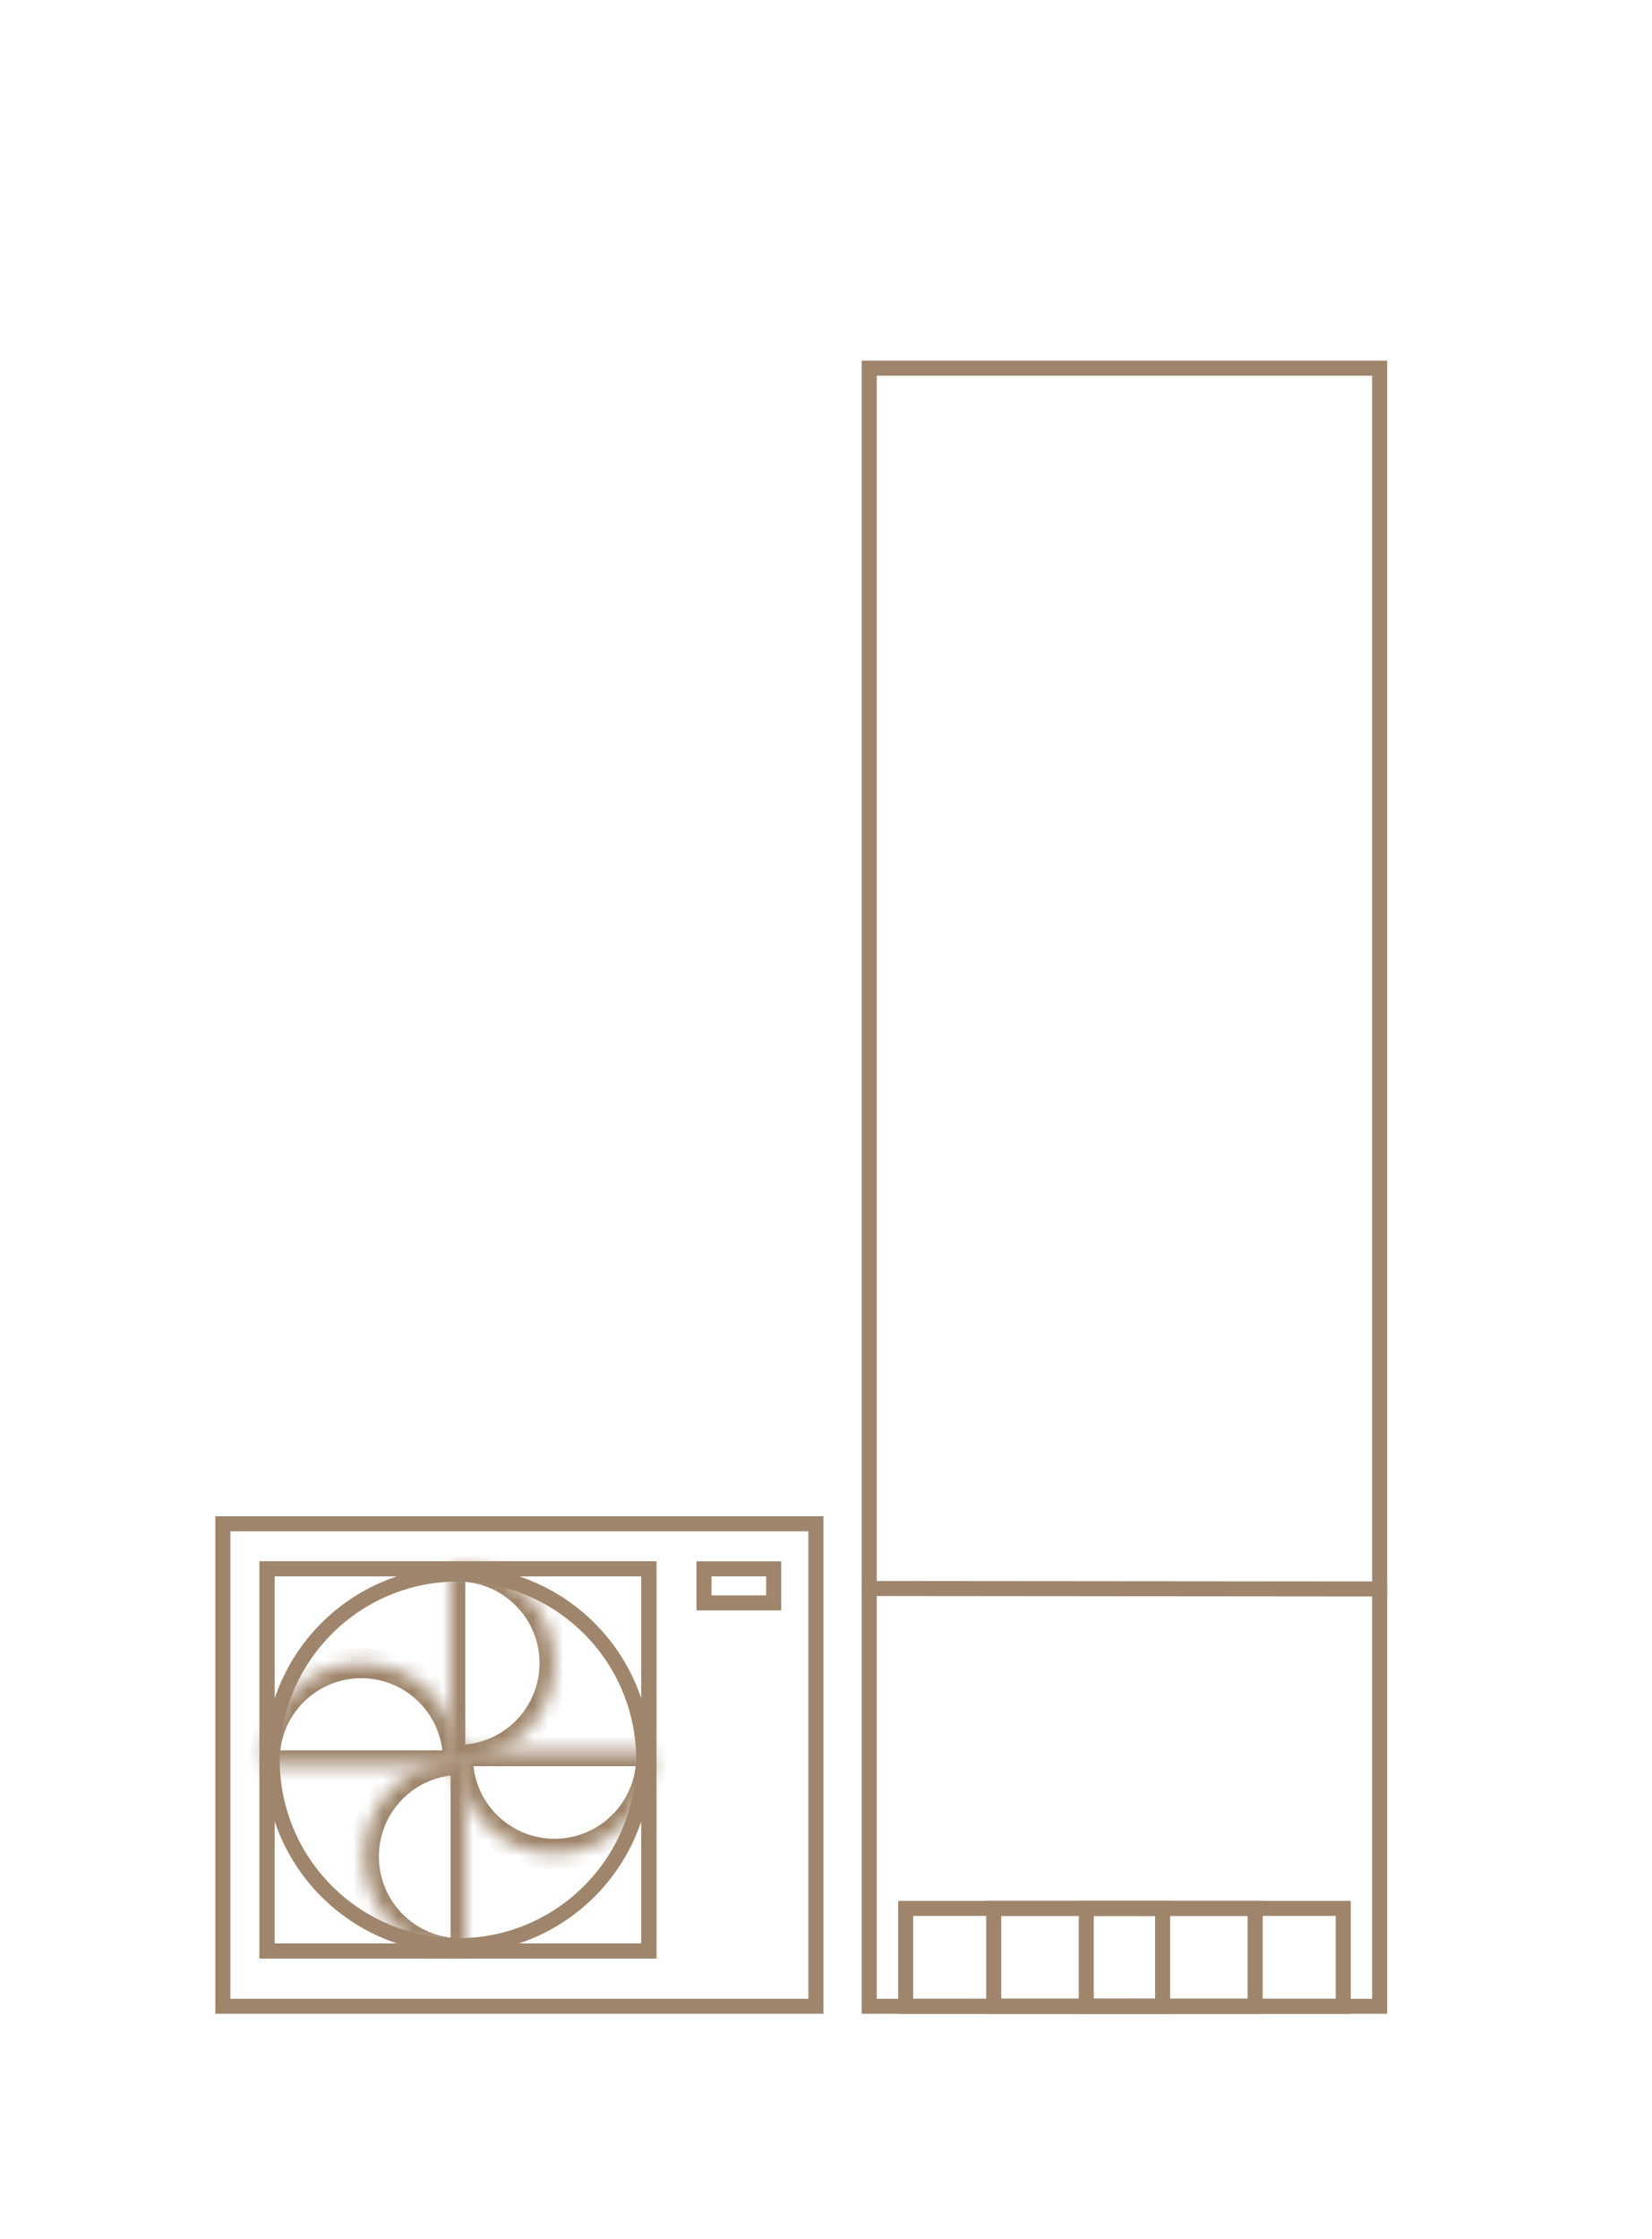 <svg width="110" height="149" viewBox="0 0 110 149" fill="none" xmlns="http://www.w3.org/2000/svg">
<rect x="14.838" y="101.392" width="39.49" height="32.108" stroke="#9E856B"/>
<rect x="57.879" y="24.5" width="33.987" height="109" stroke="#9E856B"/>
<line x1="57.379" y1="105.699" x2="92.366" y2="105.73" stroke="#9E856B"/>
<circle cx="30.494" cy="117.103" r="12.367" stroke="#9E856B"/>
<mask id="path-5-inside-1_5507_25307" fill="white">
<path fill-rule="evenodd" clip-rule="evenodd" d="M29.981 104.256C30.15 104.242 30.32 104.236 30.492 104.236C34.045 104.236 36.926 107.116 36.926 110.669C36.926 114.222 34.045 117.103 30.492 117.103C30.32 117.103 30.15 117.096 29.981 117.083L29.981 104.256Z"/>
</mask>
<path d="M29.981 104.256L28.981 104.256L28.981 103.331L29.903 103.259L29.981 104.256ZM29.981 117.083L29.903 118.08L28.981 118.007L28.981 117.083L29.981 117.083ZM30.492 105.236C30.346 105.236 30.202 105.241 30.06 105.253L29.903 103.259C30.098 103.243 30.294 103.236 30.492 103.236L30.492 105.236ZM35.926 110.669C35.926 107.668 33.493 105.236 30.492 105.236L30.492 103.236C34.598 103.236 37.926 106.564 37.926 110.669L35.926 110.669ZM30.492 116.103C33.493 116.103 35.926 113.67 35.926 110.669L37.926 110.669C37.926 114.775 34.598 118.103 30.492 118.103L30.492 116.103ZM30.06 116.086C30.202 116.097 30.346 116.103 30.492 116.103L30.492 118.103C30.294 118.103 30.098 118.095 29.903 118.08L30.06 116.086ZM28.981 117.083L28.981 104.256L30.981 104.256L30.981 117.083L28.981 117.083Z" fill="#9E856B" mask="url(#path-5-inside-1_5507_25307)"/>
<mask id="path-7-inside-2_5507_25307" fill="white">
<path fill-rule="evenodd" clip-rule="evenodd" d="M30.503 116.524C30.495 116.655 30.491 116.786 30.491 116.919C30.491 120.472 33.372 123.352 36.925 123.352C40.478 123.352 43.358 120.472 43.358 116.919C43.358 116.786 43.354 116.655 43.346 116.524H30.503Z"/>
</mask>
<path d="M30.503 116.524V115.524H29.562L29.505 116.464L30.503 116.524ZM43.346 116.524L44.345 116.464L44.288 115.524H43.346V116.524ZM31.491 116.919C31.491 116.807 31.495 116.695 31.501 116.585L29.505 116.464C29.496 116.615 29.491 116.766 29.491 116.919H31.491ZM36.925 122.352C33.924 122.352 31.491 119.92 31.491 116.919H29.491C29.491 121.024 32.819 124.352 36.925 124.352V122.352ZM42.358 116.919C42.358 119.92 39.926 122.352 36.925 122.352V124.352C41.03 124.352 44.358 121.024 44.358 116.919H42.358ZM42.348 116.585C42.355 116.695 42.358 116.807 42.358 116.919H44.358C44.358 116.766 44.354 116.615 44.345 116.464L42.348 116.585ZM43.346 115.524H30.503V117.524H43.346V115.524Z" fill="#9E856B" mask="url(#path-7-inside-2_5507_25307)"/>
<mask id="path-9-inside-3_5507_25307" fill="white">
<path fill-rule="evenodd" clip-rule="evenodd" d="M31.002 117.112C30.89 117.106 30.777 117.103 30.663 117.103C27.11 117.103 24.229 119.984 24.229 123.537C24.229 127.09 27.11 129.97 30.663 129.97C30.777 129.97 30.89 129.967 31.002 129.962V117.112Z"/>
</mask>
<path d="M31.002 117.112H32.002V116.163L31.054 116.113L31.002 117.112ZM31.002 129.962L31.054 130.96L32.002 130.911V129.962H31.002ZM30.663 118.103C30.759 118.103 30.855 118.106 30.95 118.111L31.054 116.113C30.924 116.107 30.794 116.103 30.663 116.103V118.103ZM25.229 123.537C25.229 120.536 27.662 118.103 30.663 118.103V116.103C26.558 116.103 23.229 119.431 23.229 123.537H25.229ZM30.663 128.97C27.662 128.97 25.229 126.538 25.229 123.537H23.229C23.229 127.642 26.558 130.97 30.663 130.97V128.97ZM30.95 128.963C30.855 128.968 30.759 128.97 30.663 128.97V130.97C30.794 130.97 30.924 130.967 31.054 130.96L30.95 128.963ZM32.002 129.962V117.112H30.002V129.962H32.002Z" fill="#9E856B" mask="url(#path-9-inside-3_5507_25307)"/>
<mask id="path-11-inside-4_5507_25307" fill="white">
<path fill-rule="evenodd" clip-rule="evenodd" d="M30.481 117.47C30.488 117.349 30.491 117.226 30.491 117.103C30.491 113.55 27.611 110.67 24.058 110.67C20.504 110.67 17.624 113.55 17.624 117.103C17.624 117.226 17.628 117.349 17.634 117.47L30.481 117.47Z"/>
</mask>
<path d="M30.481 117.47L30.481 118.47L31.426 118.47L31.479 117.526L30.481 117.47ZM17.634 117.47L16.636 117.526L16.689 118.47L17.634 118.47L17.634 117.47ZM29.491 117.103C29.491 117.208 29.488 117.311 29.483 117.414L31.479 117.526C31.487 117.386 31.491 117.245 31.491 117.103L29.491 117.103ZM24.058 111.67C27.058 111.67 29.491 114.102 29.491 117.103L31.491 117.103C31.491 112.998 28.163 109.67 24.058 109.67L24.058 111.67ZM18.624 117.103C18.624 114.102 21.057 111.67 24.058 111.67L24.058 109.67C19.952 109.67 16.624 112.998 16.624 117.103L18.624 117.103ZM18.633 117.414C18.627 117.311 18.624 117.208 18.624 117.103L16.624 117.103C16.624 117.245 16.628 117.386 16.636 117.526L18.633 117.414ZM17.634 118.47L30.481 118.47L30.481 116.47L17.634 116.47L17.634 118.47Z" fill="#9E856B" mask="url(#path-11-inside-4_5507_25307)"/>
<rect x="60.304" y="126.984" width="29.137" height="6.516" stroke="#9E856B"/>
<rect x="66.168" y="126.984" width="17.408" height="6.516" stroke="#9E856B"/>
<rect x="72.329" y="126.984" width="5.085" height="6.516" stroke="#9E856B"/>
<rect x="46.876" y="104.391" width="4.641" height="2.266" stroke="#9E856B"/>
<rect x="17.78" y="104.391" width="25.425" height="25.425" stroke="#9E856B"/>
<rect x="17.78" y="104.391" width="25.425" height="25.425" stroke="#9E856B"/>
</svg>
